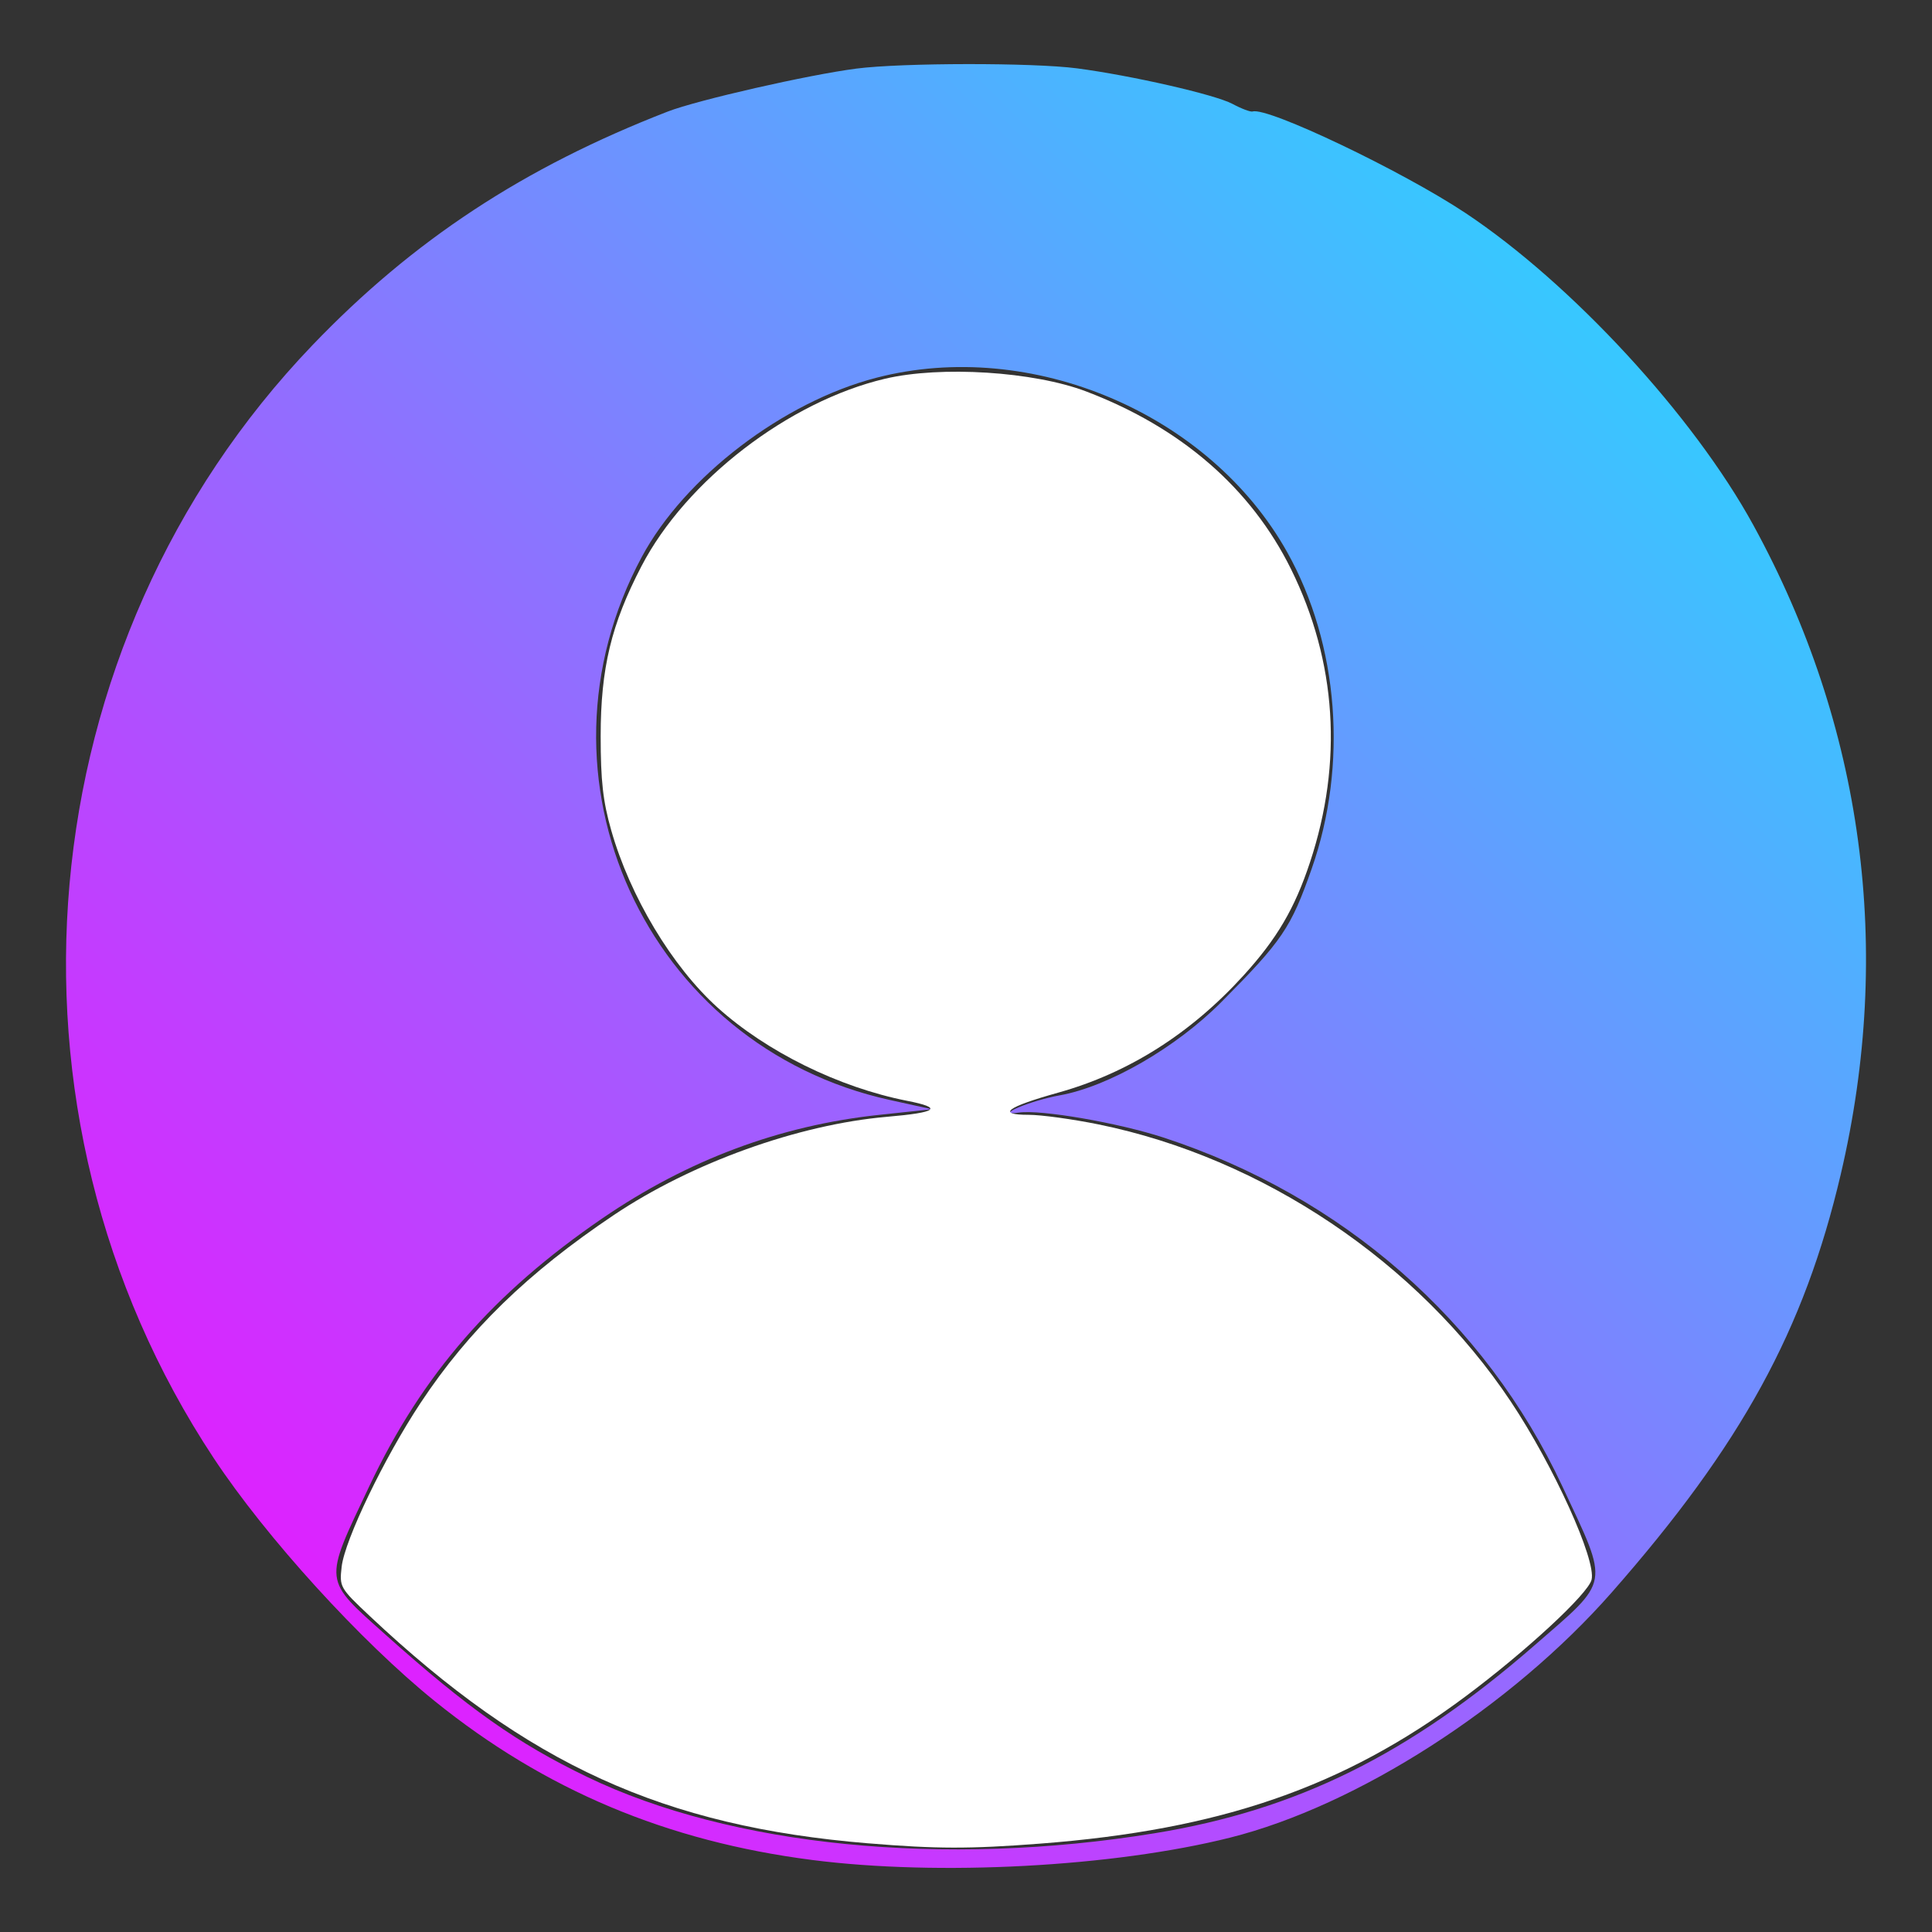 <?xml version="1.0" encoding="UTF-8" standalone="no"?>
<!-- Created with Inkscape (http://www.inkscape.org/) -->

<svg
   version="1.1"
   id="svg1"
   width="256"
   height="256"
   viewBox="0 0 256 256"
   sodipodi:docname="profile.svg"
   inkscape:version="1.3.2 (091e20e, 2023-11-25, custom)"
   xmlns:inkscape="http://www.inkscape.org/namespaces/inkscape"
   xmlns:sodipodi="http://sodipodi.sourceforge.net/DTD/sodipodi-0.dtd"
   xmlns:xlink="http://www.w3.org/1999/xlink"
   xmlns="http://www.w3.org/2000/svg"
   xmlns:svg="http://www.w3.org/2000/svg">
  <rect x="0" y="0" width="256" height="256" fill="#333333" stroke="none"/>
  <defs
     id="defs1">
    <linearGradient
       id="linearGradient2"
       inkscape:collect="always">
      <stop
         style="stop-color:#ff00ff;stop-opacity:1;"
         offset="0"
         id="stop2" />
      <stop
         style="stop-color:#17e8ff;stop-opacity:1;"
         offset="1"
         id="stop3" />
    </linearGradient>
    <linearGradient
       inkscape:collect="always"
       xlink:href="#linearGradient2"
       id="linearGradient3"
       x1="9.469"
       y1="245.568"
       x2="244.305"
       y2="10.732"
       gradientUnits="userSpaceOnUse" />
  </defs>
  <sodipodi:namedview
     id="namedview1"
     pagecolor="#ffffff"
     bordercolor="#000000"
     borderopacity="0.25"
     inkscape:showpageshadow="2"
     inkscape:pageopacity="0.0"
     inkscape:pagecheckerboard="true"
     inkscape:deskcolor="#d1d1d1"
     inkscape:zoom="1.5840849"
     inkscape:cx="77.962992"
     inkscape:cy="163.50134"
     inkscape:window-width="1776"
     inkscape:window-height="1250"
     inkscape:window-x="162"
     inkscape:window-y="24"
     inkscape:window-maximized="0"
     inkscape:current-layer="g1" />
  <g
     inkscape:groupmode="layer"
     inkscape:label="Image"
     id="g1">
    <path
       style="fill:url(#linearGradient3);fill-opacity:1"
       d="M 107.617,246.457 C 88.358,243.984 72.195,237.182 57.616,225.415 47.788,217.481 35.28,203.736 28.33,193.227 -2.075,147.262 3.408,85.377 41.396,45.742 c 13.335,-13.914 28.016,-23.567 47.086,-30.961 3.926,-1.522 18.651,-4.876 25,-5.693 6.045,-0.779 23.384,-0.798 29.226,-0.032 7.204,0.944 18.299,3.48 20.59,4.705 1.201,0.643 2.409,1.098 2.684,1.012 1.989,-0.625 19.821,7.881 28.203,13.454 14.065,9.351 30.202,26.848 38.147,41.365 14.572,26.623 18.558,56.23 11.579,86 -4.847,20.679 -13.154,35.845 -30.352,55.417 -13.324,15.164 -33.711,28.26 -50.578,32.49 -15.443,3.873 -38.603,5.111 -55.365,2.958 z m 45.365,-3.539 c 18.88,-3.081 33.666,-10.391 50.329,-24.881 10.156,-8.832 9.961,-7.725 3.718,-21.072 -10.264,-21.943 -29.105,-38.435 -52.789,-46.211 -6.001,-1.97 -16.336,-3.758 -19.258,-3.332 -3.395,0.495 1.561,-1.585 5.438,-2.283 6.484,-1.167 15.421,-6.327 21.419,-12.366 8.081,-8.137 9.207,-9.797 11.963,-17.648 4.835,-13.771 3.604,-29.718 -3.24,-41.956 -10.287,-18.394 -33.925,-28.43 -54.443,-23.113 -12.351,3.201 -25.385,13.154 -31.072,23.727 -15.722,29.233 0.542,64.843 32.869,71.971 l 5.565,1.227 -7,0.746 c -13.144,1.401 -25.346,5.962 -36.65,13.7 -14.516,9.936 -23.865,20.675 -30.881,35.471 -6.133,12.933 -6.21,12.247 2.227,19.787 10.873,9.717 17.384,14.308 26.602,18.757 19.096,9.218 47.328,12.025 75.202,7.476 z"
       id="path1" />
    <path
       style="fill:#ffffff;stroke-width:0.631"
       d="m 115.06,244.252 c -27.161,-2.244 -45.16,-10.449 -66.067,-30.119 -3.959,-3.724 -4.029,-3.847 -3.72,-6.539 0.407,-3.55 5.655,-14.449 10.441,-21.682 6.374,-9.634 14.223,-17.266 25.616,-24.91 10.313,-6.919 24.433,-11.998 36.189,-13.018 6.747,-0.585 7.485,-1.175 2.658,-2.125 -9.017,-1.774 -18.624,-6.506 -25.118,-12.373 -6.013,-5.432 -11.574,-14.708 -14.066,-23.46 -1.096,-3.847 -1.401,-6.569 -1.401,-12.494 0,-8.982 1.402,-14.814 5.417,-22.531 5.898,-11.337 19.512,-21.809 32.257,-24.815 7.386,-1.742 19.701,-0.963 26.667,1.687 12.572,4.781 21.845,12.826 27.134,23.539 6.05,12.255 6.912,25.568 2.514,38.848 -2.033,6.137 -4.373,10.12 -8.817,15.006 -7.008,7.705 -15.251,12.917 -24.529,15.51 -6.849,1.914 -8.227,2.942 -3.945,2.942 1.664,0 5.835,0.573 9.27,1.272 21.744,4.431 42.325,18.266 54.629,36.724 5.678,8.518 11.35,21.03 10.702,23.61 -0.473,1.884 -8.712,9.508 -16.73,15.481 -16.131,12.017 -32.475,17.664 -56.408,19.49 -9.291,0.709 -13.671,0.7 -22.691,-0.045 z"
       id="path2" />
  </g>
</svg>
